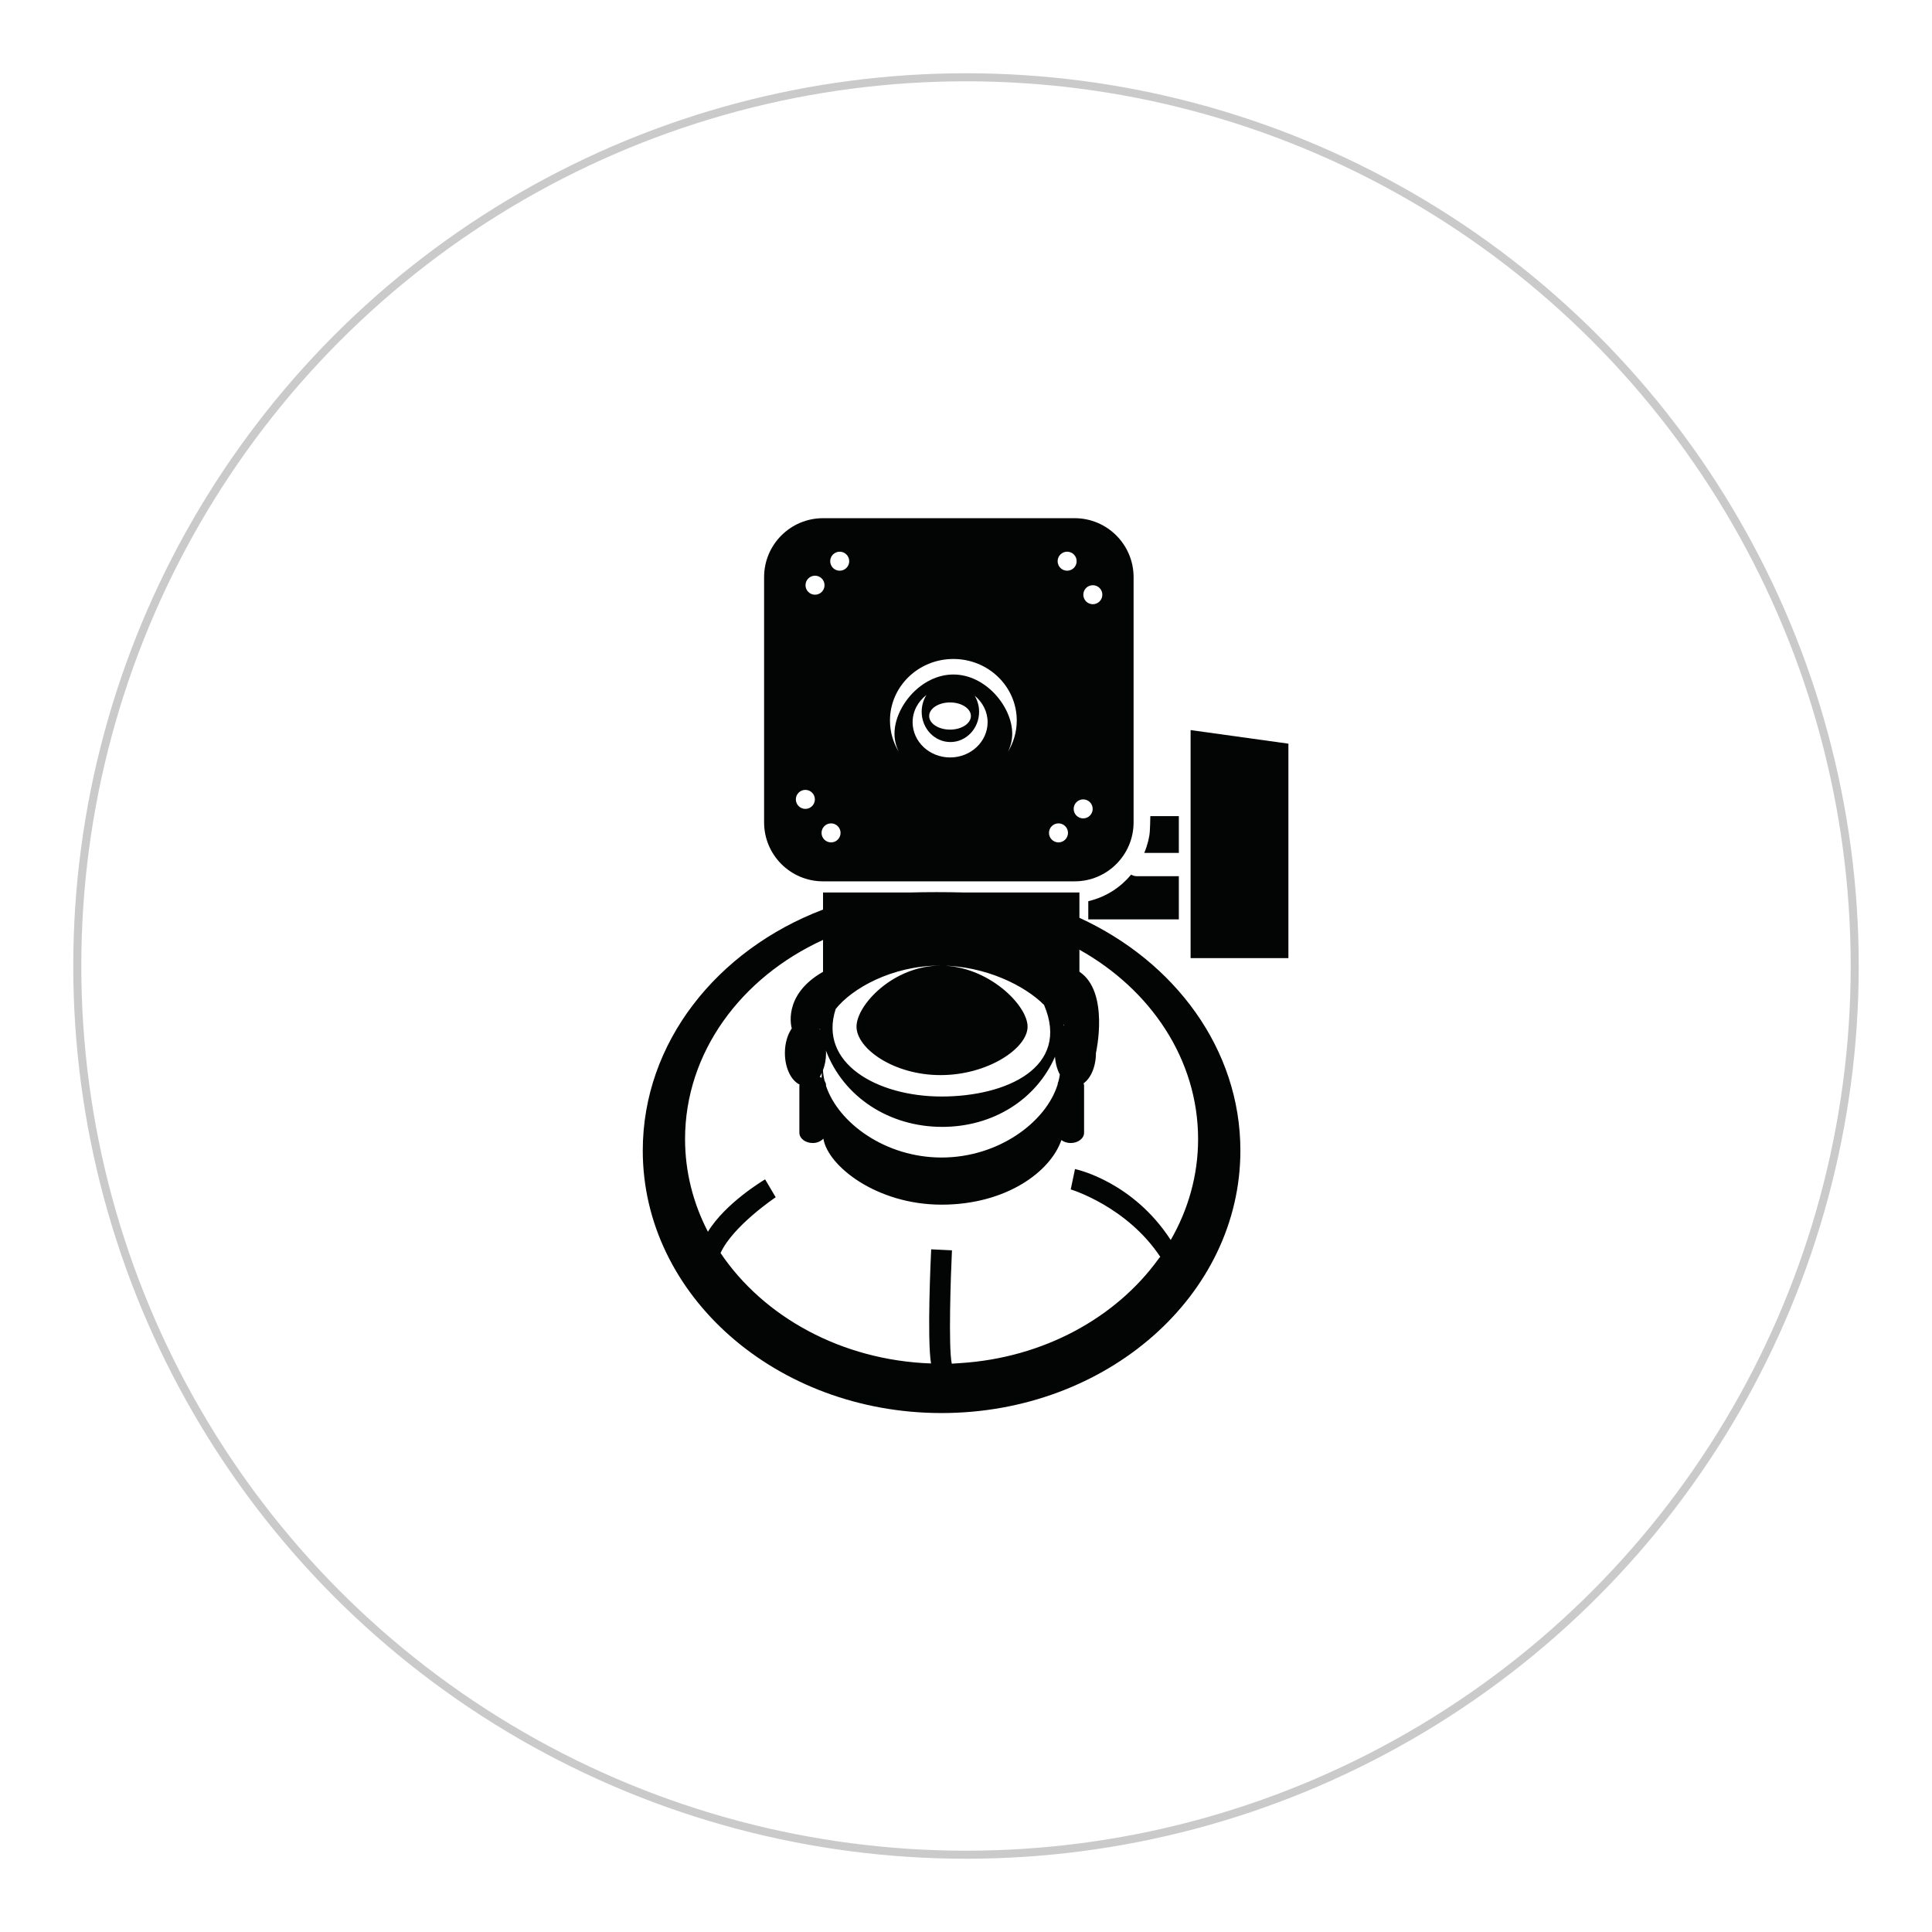 <?xml version="1.0" encoding="UTF-8" standalone="no"?>
<!DOCTYPE svg PUBLIC "-//W3C//DTD SVG 1.1//EN" "http://www.w3.org/Graphics/SVG/1.1/DTD/svg11.dtd">
<svg width="100%" height="100%" viewBox="0 0 500 500" version="1.1" xmlns="http://www.w3.org/2000/svg" xmlns:xlink="http://www.w3.org/1999/xlink" xml:space="preserve" xmlns:serif="http://www.serif.com/" style="fill-rule:evenodd;clip-rule:evenodd;stroke-linecap:round;stroke-linejoin:round;stroke-miterlimit:1.5;">
    <circle cx="250" cy="250" r="230" style="fill:rgb(235,235,235);fill-opacity:0;stroke:rgb(202,202,202);stroke-width:2.08px;"/>
    <g id="Suction-Mount" serif:id="Suction Mount" transform="matrix(0.562,0,0,0.562,109.399,109.399)">
        <g transform="matrix(4.167,0,0,4.167,344.456,295.8)">
            <path d="M0,19.332C-4.172,12.907 -10.313,11.548 -10.579,11.492L-11.051,13.743C-10.995,13.755 -4.822,15.636 -1.14,21.217C-1.14,21.217 -1.133,21.12 -1.38,21.461C-6.062,27.92 -14.053,32.358 -23.267,32.937C-23.946,32.98 -24.196,32.999 -24.196,32.999C-24.58,31.204 -24.312,23.283 -24.176,20.474L-26.472,20.362C-26.522,21.393 -26.934,30.23 -26.491,32.976C-36.406,32.624 -45.004,27.814 -49.749,20.772C-48.399,17.791 -43.699,14.636 -43.655,14.609L-44.825,12.63C-45.015,12.743 -49.213,15.249 -51.145,18.42C-52.763,15.297 -53.671,11.833 -53.671,8.18C-53.671,-1.389 -47.483,-9.688 -38.424,-13.83L-38.424,-10.305C-43.003,-7.696 -41.878,-4.049 -41.878,-4.049C-42.342,-3.379 -42.639,-2.417 -42.639,-1.336C-42.639,0.32 -41.951,1.703 -41.013,2.155C-41.017,2.187 -41.038,2.214 -41.038,2.247L-41.038,7.478C-41.038,8.106 -40.377,8.615 -39.563,8.615C-39.07,8.615 -38.655,8.416 -38.387,8.13C-37.897,11.151 -32.509,15.427 -25.324,15.427C-18.192,15.427 -13.285,11.785 -12.083,8.287C-11.817,8.49 -11.453,8.615 -11.051,8.615C-10.236,8.615 -9.576,8.106 -9.576,7.478L-9.576,2.247C-9.576,2.167 -9.615,2.096 -9.635,2.021C-8.829,1.457 -8.265,0.168 -8.265,-1.336C-8.265,-1.336 -6.731,-8.084 -10.091,-10.316L-10.091,-12.748C-2.208,-8.34 3.024,-0.617 3.024,8.18C3.024,12.192 1.93,15.978 0,19.332M-38.553,0.859C-38.567,1.022 -38.576,1.21 -38.583,1.41C-38.646,1.367 -38.721,1.336 -38.792,1.301C-38.704,1.166 -38.627,1.015 -38.553,0.859M-38.759,-4.004C-38.753,-3.97 -38.75,-3.935 -38.743,-3.901C-38.763,-3.933 -38.785,-3.96 -38.806,-3.991L-38.759,-4.004ZM-25.324,3.475C-32.487,3.475 -38.97,-0.24 -37.024,-6.199C-35.233,-8.453 -30.852,-10.967 -25.569,-10.992L-25.446,-10.992C-30.662,-10.986 -34.724,-6.64 -34.724,-4.246C-34.724,-1.85 -30.656,1.109 -25.436,1.109C-20.215,1.109 -15.819,-1.85 -15.819,-4.246C-15.819,-6.634 -20.191,-10.966 -25.392,-10.991C-20.462,-10.961 -16.108,-8.769 -13.998,-6.646C-11.057,0.257 -18.161,3.475 -25.324,3.475M-11.833,-4.342C-11.824,-4.404 -11.814,-4.464 -11.806,-4.526C-11.798,-4.482 -11.793,-4.437 -11.786,-4.393C-11.802,-4.376 -11.817,-4.36 -11.833,-4.342M-38.251,1.751C-38.348,1.359 -38.409,0.967 -38.432,0.576C-38.218,0.018 -38.089,-0.632 -38.089,-1.336C-38.089,-1.429 -38.102,-1.516 -38.106,-1.607C-36.162,3.523 -31.126,6.831 -25.252,6.831C-19.642,6.831 -14.868,3.818 -12.789,-0.921C-12.736,-0.171 -12.545,0.505 -12.254,1.048C-12.288,1.3 -12.344,1.551 -12.408,1.803C-12.467,1.91 -12.487,2.031 -12.5,2.153C-13.793,6.314 -19.039,10.217 -25.324,10.217C-31.527,10.217 -36.713,6.413 -38.089,2.312L-38.089,2.247C-38.089,2.067 -38.154,1.902 -38.251,1.751M-10.091,-16.273L-10.091,-19.072L-22.83,-19.072C-24.811,-19.123 -26.952,-19.124 -28.806,-19.072L-38.424,-19.072L-38.424,-17.185C-50.144,-12.731 -58.345,-2.483 -58.345,9.449C-58.345,25.469 -43.561,38.456 -25.324,38.456C-7.087,38.456 7.698,25.469 7.698,9.449C7.698,-1.741 0.473,-11.434 -10.091,-16.273" style="fill:rgb(3,4,4);fill-rule:nonzero;"/>
        </g>
        <g transform="matrix(0,4.167,4.167,0,428.628,171.524)">
            <path d="M-7.195,-18.004L18.004,-18.004L18.004,-7.195L-5.694,-7.195L-7.195,-18.004Z" style="fill:rgb(3,4,4);fill-rule:nonzero;"/>
        </g>
        <g transform="matrix(4.167,0,0,4.167,306.49,216.452)">
            <path d="M0,0.936L0,2.939L10.008,2.939L10.008,-1.832L5.34,-1.832C5.118,-1.832 4.918,-1.903 4.736,-2.003C3.665,-0.714 2.127,0.421 0,0.936" style="fill:rgb(3,4,4);fill-rule:nonzero;"/>
        </g>
        <g transform="matrix(4.167,0,0,4.167,348.19,198.097)">
            <path d="M0,-4.065L-3.15,-4.065C-3.162,-3.381 -3.181,-2.791 -3.207,-2.383C-3.248,-1.751 -3.442,-0.905 -3.821,0L0,0L0,-4.065Z" style="fill:rgb(3,4,4);fill-rule:nonzero;"/>
        </g>
        <g transform="matrix(4.167,0,0,4.167,176.208,86.083)">
            <path d="M0,19.916C0.58,19.916 1.051,20.387 1.051,20.967C1.051,21.547 0.58,22.018 0,22.018C-0.58,22.018 -1.051,21.547 -1.051,20.967C-1.051,20.387 -0.58,19.916 0,19.916M1.066,-3.753C1.647,-3.753 2.117,-3.283 2.117,-2.702C2.117,-2.122 1.647,-1.651 1.066,-1.651C0.486,-1.651 0.016,-2.122 0.016,-2.702C0.016,-3.283 0.486,-3.753 1.066,-3.753M3.795,-6.405C4.376,-6.405 4.846,-5.935 4.846,-5.354C4.846,-4.774 4.376,-4.304 3.795,-4.304C3.215,-4.304 2.745,-4.774 2.745,-5.354C2.745,-5.935 3.215,-6.405 3.795,-6.405M16.356,5.451C20.225,5.451 23.361,8.498 23.361,12.256C23.361,13.516 23.003,14.691 22.389,15.703C22.691,15.086 22.861,14.413 22.861,13.708C22.861,10.751 19.948,7.167 16.356,7.167C12.763,7.167 9.85,10.751 9.85,13.708C9.85,14.413 10.02,15.086 10.322,15.703C9.708,14.691 9.35,13.516 9.35,12.256C9.35,8.498 12.486,5.451 16.356,5.451M27.973,23.619C28.553,23.619 29.023,24.089 29.023,24.67C29.023,25.25 28.553,25.721 27.973,25.721C27.392,25.721 26.922,25.25 26.922,24.67C26.922,24.089 27.392,23.619 27.973,23.619M28.929,-6.405C29.51,-6.405 29.98,-5.935 29.98,-5.354C29.98,-4.774 29.51,-4.304 28.929,-4.304C28.349,-4.304 27.878,-4.774 27.878,-5.354C27.878,-5.935 28.349,-6.405 28.929,-6.405M31.752,22.018C31.752,22.598 31.282,23.069 30.702,23.069C30.121,23.069 29.651,22.598 29.651,22.018C29.651,21.437 30.121,20.967 30.702,20.967C31.282,20.967 31.752,21.437 31.752,22.018M31.768,-2.702C32.348,-2.702 32.819,-2.232 32.819,-1.651C32.819,-1.071 32.348,-0.601 31.768,-0.601C31.188,-0.601 30.717,-1.071 30.717,-1.651C30.717,-2.232 31.188,-2.702 31.768,-2.702M13.682,11.756C13.682,10.926 14.714,10.254 15.987,10.254C17.26,10.254 18.293,10.926 18.293,11.756C18.293,12.585 17.26,13.257 15.987,13.257C14.714,13.257 13.682,12.585 13.682,11.756M15.996,16.333C13.707,16.333 11.852,14.587 11.852,12.433C11.852,11.217 12.455,10.145 13.381,9.43C13.049,9.96 12.853,10.595 12.853,11.279C12.853,13.13 14.274,14.631 16.026,14.631C17.779,14.631 19.2,13.13 19.2,11.279C19.2,10.627 19.016,10.023 18.711,9.509C19.58,10.223 20.14,11.262 20.14,12.433C20.14,14.587 18.284,16.333 15.996,16.333M2.839,25.721C2.258,25.721 1.788,25.25 1.788,24.67C1.788,24.089 2.258,23.619 2.839,23.619C3.419,23.619 3.89,24.089 3.89,24.67C3.89,25.25 3.419,25.721 2.839,25.721M1.956,30.024L29.755,30.024C33.354,30.024 36.272,27.106 36.272,23.507L36.272,-3.591C36.272,-7.19 33.354,-10.108 29.755,-10.108L1.956,-10.108C-1.643,-10.108 -4.561,-7.19 -4.561,-3.591L-4.561,23.507C-4.561,27.106 -1.643,30.024 1.956,30.024" style="fill:rgb(3,4,4);fill-rule:nonzero;"/>
        </g>
    </g>
</svg>
